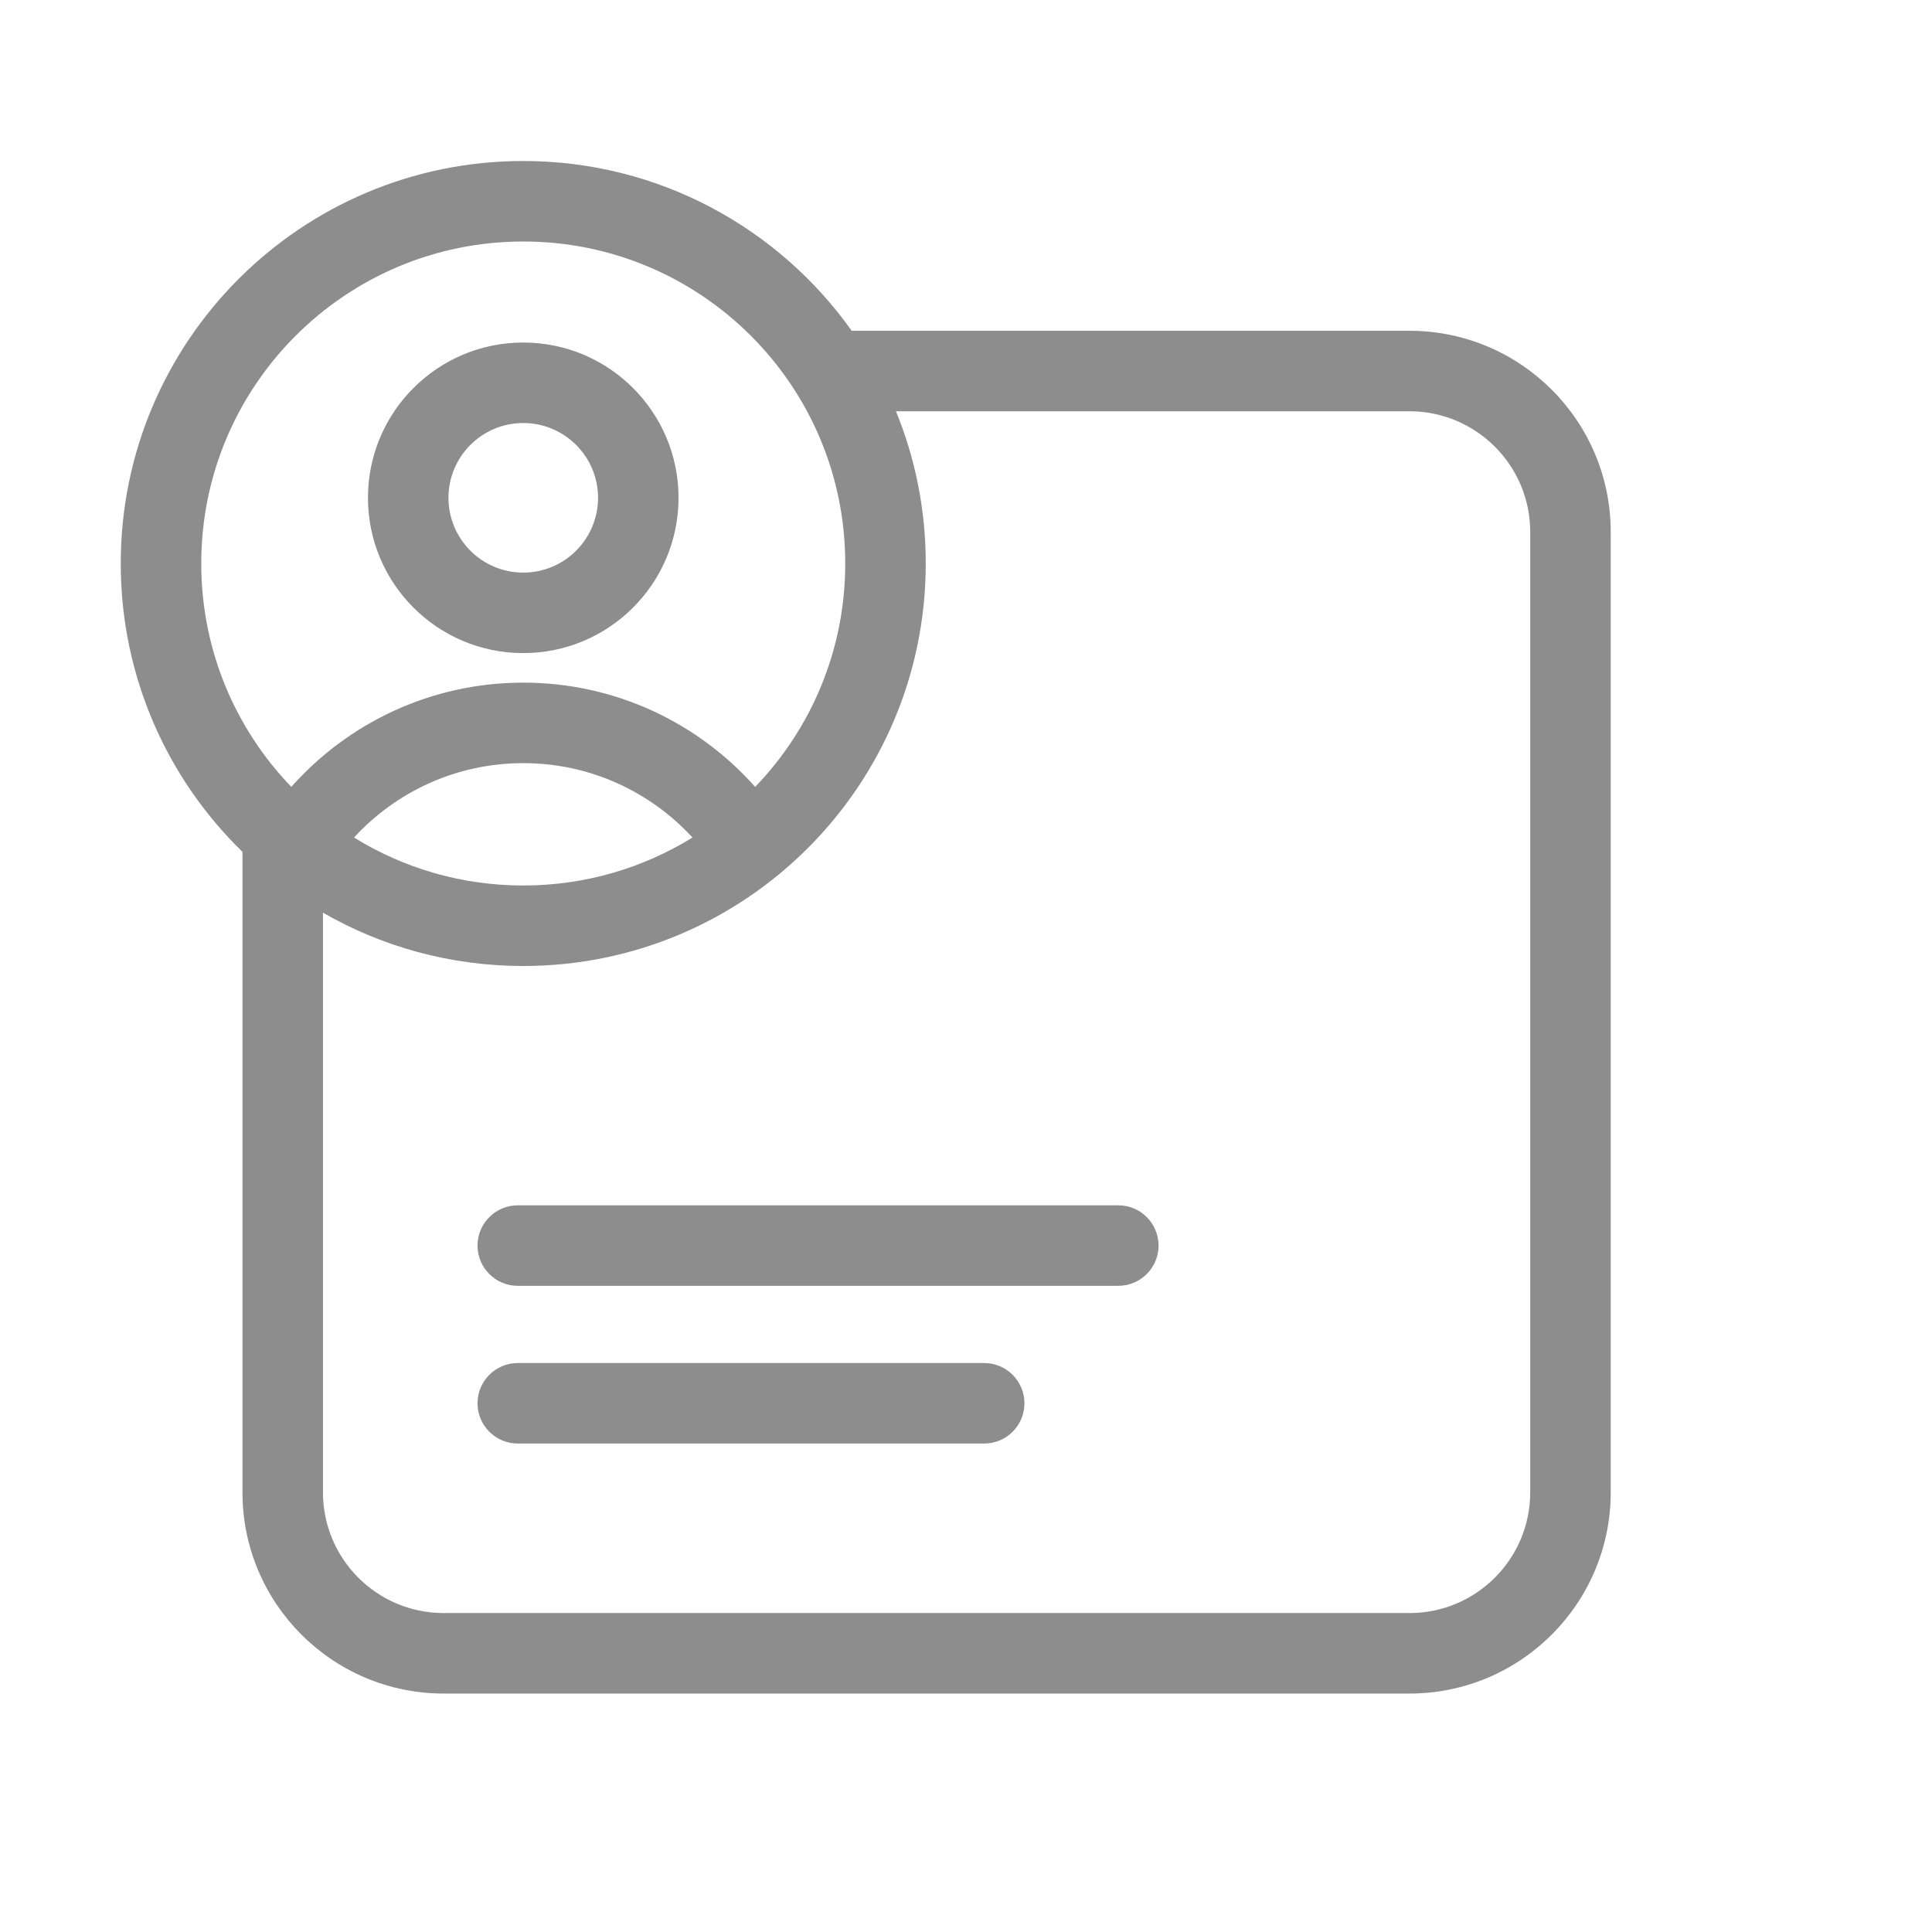 <svg width="24" height="24" viewBox="0 0 24 24" fill="none" xmlns="http://www.w3.org/2000/svg">
<path fill-rule="evenodd" clip-rule="evenodd" d="M8.602 10.404C7.991 10.782 7.271 11 6.5 11C5.729 11 5.009 10.782 4.398 10.404C4.92 9.836 5.669 9.48 6.5 9.48C7.331 9.48 8.08 9.836 8.602 10.404ZM9.381 9.775C8.676 8.981 7.646 8.48 6.5 8.48C5.354 8.48 4.324 8.981 3.619 9.775C2.926 9.056 2.5 8.078 2.5 7C2.5 4.791 4.291 3 6.5 3C8.709 3 10.5 4.791 10.5 7C10.5 8.078 10.074 9.056 9.381 9.775ZM11.5 7C11.5 9.761 9.261 12 6.5 12C5.594 12 4.744 11.759 4.012 11.338V18.538C4.012 19.366 4.683 20.038 5.512 20.038H17.509C18.337 20.038 19.009 19.366 19.009 18.538V6.609C19.009 5.781 18.337 5.109 17.509 5.109H11.13C11.369 5.692 11.5 6.331 11.5 7ZM10.58 4.109C9.674 2.833 8.184 2 6.5 2C3.739 2 1.5 4.239 1.5 7C1.5 8.405 2.079 9.674 3.012 10.582V18.538C3.012 19.918 4.131 21.038 5.512 21.038H17.509C18.889 21.038 20.009 19.918 20.009 18.538V6.609C20.009 5.228 18.889 4.109 17.509 4.109H10.58ZM6.432 14.973C6.156 14.973 5.932 15.197 5.932 15.473C5.932 15.749 6.156 15.973 6.432 15.973H13.892C14.168 15.973 14.392 15.749 14.392 15.473C14.392 15.197 14.168 14.973 13.892 14.973H6.432ZM5.932 17.432C5.932 17.156 6.156 16.932 6.432 16.932H12.226C12.502 16.932 12.726 17.156 12.726 17.432C12.726 17.708 12.502 17.932 12.226 17.932H6.432C6.156 17.932 5.932 17.708 5.932 17.432ZM6.5 7.113C7.013 7.113 7.429 6.697 7.429 6.184C7.429 5.671 7.013 5.255 6.5 5.255C5.987 5.255 5.571 5.671 5.571 6.184C5.571 6.697 5.987 7.113 6.5 7.113ZM6.5 8.113C7.565 8.113 8.429 7.249 8.429 6.184C8.429 5.119 7.565 4.255 6.5 4.255C5.435 4.255 4.571 5.119 4.571 6.184C4.571 7.249 5.435 8.113 6.5 8.113Z" fill="#8D8D8D"/>
</svg>
